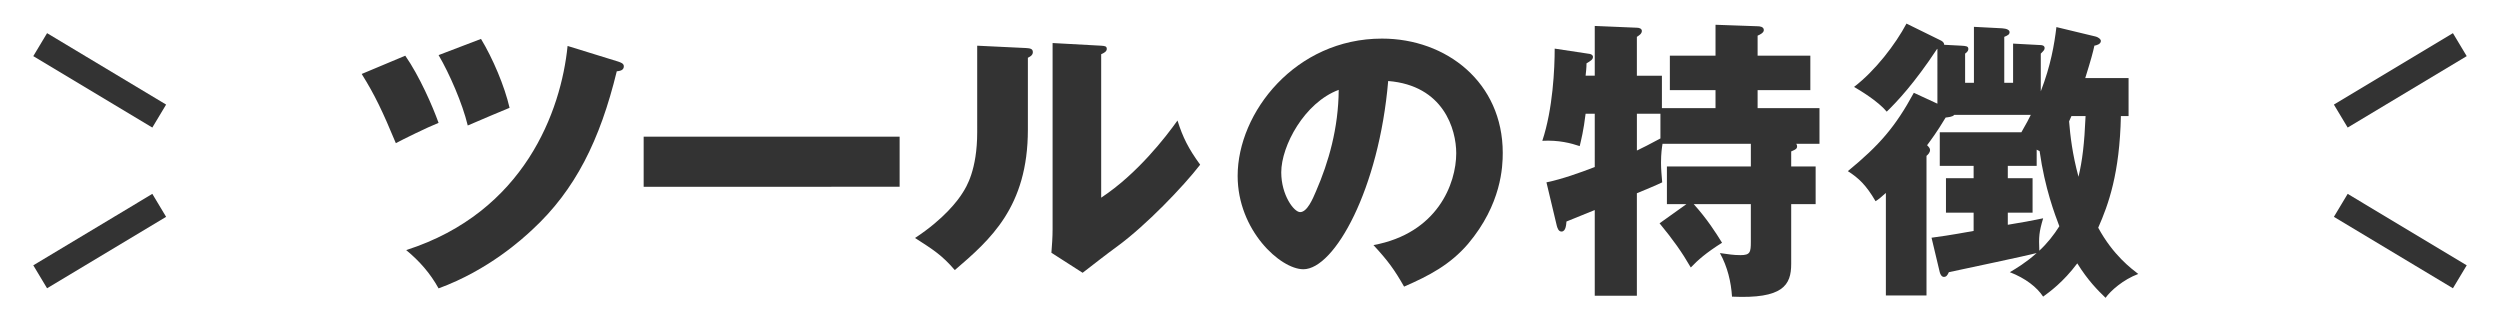 <?xml version="1.0" encoding="utf-8"?>
<!-- Generator: Adobe Illustrator 24.2.3, SVG Export Plug-In . SVG Version: 6.00 Build 0)  -->
<svg version="1.1" id="レイヤー_1" xmlns="http://www.w3.org/2000/svg" xmlns:xlink="http://www.w3.org/1999/xlink" x="0px"
	 y="0px" viewBox="0 0 140 18" style="enable-background:new 0 0 140 18;" xml:space="preserve">
<style type="text/css">
	.st0{opacity:0;fill:#6AEDE3;}
	.st1{fill:#333333;}
	.st2{fill:none;stroke:#333333;stroke-width:1.5;stroke-miterlimit:10;}
</style>
<rect class="st0" width="140" height="18"/>
<g>
	<g>
		<g>
			<path class="st1" d="M22.695,3.119c0.793,1.138,1.535,2.837,1.865,3.761c-0.66,0.264-1.996,0.924-2.393,1.138
				c-0.742-1.781-1.17-2.688-1.912-3.876L22.695,3.119z M34.621,3.449c0.133,0.049,0.314,0.099,0.314,0.264
				c0,0.247-0.264,0.264-0.396,0.28c-0.939,3.859-2.326,6.647-4.717,8.857c-0.527,0.495-2.459,2.276-5.262,3.299
				c-0.463-0.841-1.072-1.533-1.814-2.144c6.631-2.128,8.676-7.803,9.039-11.432L34.621,3.449z M26.936,2.179
				c0.66,1.089,1.32,2.64,1.6,3.859c-0.379,0.148-1.566,0.66-2.342,0.99c-0.297-1.237-1.023-2.903-1.633-3.942L26.936,2.179z"/>
		</g>
		<g>
			<path class="st1" d="M50.379,7.655v2.804H36.045V7.655H50.379z"/>
		</g>
		<g>
			<path class="st1" d="M57.461,2.69c0.182,0.017,0.379,0.017,0.379,0.23c0,0.198-0.215,0.28-0.279,0.313v4.024
				c0,4.339-2.111,6.169-4.092,7.868c-0.725-0.841-1.203-1.138-2.227-1.798c1.633-1.072,2.408-2.111,2.672-2.54
				c0.199-0.313,0.809-1.271,0.809-3.382V2.559L57.461,2.69z M61.666,2.559c0.182,0.016,0.314,0.016,0.314,0.181
				c0,0.148-0.166,0.231-0.314,0.297v8.033c2.029-1.336,3.629-3.414,4.273-4.321c0.297,0.94,0.609,1.566,1.27,2.474
				c-0.957,1.237-3.035,3.398-4.635,4.569c-0.66,0.479-1.303,0.99-1.947,1.484l-1.748-1.121c0.033-0.445,0.066-0.858,0.066-1.32
				V2.41L61.666,2.559z"/>
		</g>
		<g>
			<path class="st1" d="M76.914,13.725c3.578-0.659,4.635-3.431,4.635-5.146c0-1.337-0.709-3.794-3.811-4.042
				c-0.512,6.037-3.002,10.541-4.75,10.541c-1.287,0-3.68-2.178-3.68-5.229c0-3.546,3.234-7.687,8.084-7.687
				c3.611,0,6.762,2.458,6.762,6.4c0,0.759-0.066,2.87-1.945,5.097c-1.008,1.171-2.178,1.781-3.58,2.392
				C78.084,15.094,77.723,14.6,76.914,13.725z M71.75,9.651c0,1.27,0.709,2.227,1.057,2.227c0.396,0,0.709-0.742,0.891-1.171
				c0.709-1.634,1.254-3.53,1.27-5.675C73.053,5.741,71.75,8.166,71.75,9.651z"/>
		</g>
		<g>
			<path class="st1" d="M94.437,11.433h-1.09V9.321h4.701V8.051h-4.947c-0.033,0.215-0.084,0.545-0.084,1.056
				c0,0.363,0.033,0.709,0.066,1.105c-0.264,0.132-1.055,0.462-1.418,0.61v5.74h-2.359v-4.8c-0.494,0.197-1.006,0.412-1.584,0.643
				c-0.016,0.165-0.031,0.562-0.279,0.562c-0.166,0-0.23-0.198-0.264-0.33l-0.578-2.425c0.875-0.182,1.848-0.528,2.705-0.858V6.368
				h-0.512c-0.115,0.957-0.246,1.452-0.33,1.814c-0.494-0.165-1.17-0.346-2.094-0.297c0.594-1.781,0.693-4.058,0.693-5.163
				l1.963,0.297c0.082,0.017,0.18,0.066,0.18,0.165c0,0.148-0.115,0.215-0.361,0.363c0,0.247-0.033,0.527-0.051,0.692h0.512V1.453
				l2.359,0.099c0.131,0,0.279,0.05,0.279,0.182c0,0.165-0.182,0.264-0.279,0.33V4.24h1.402v1.814h3.002V5.049h-2.557v-1.93h2.557
				V1.387l2.357,0.083c0.1,0,0.348,0.017,0.348,0.214c0,0.148-0.199,0.248-0.348,0.313v1.122h2.953v1.93h-2.953v1.006h3.465v1.996
				h-1.303c0.033,0.05,0.049,0.083,0.049,0.132c0,0.148-0.066,0.182-0.33,0.297v0.842h1.369v2.111h-1.369v3.349
				c0,1.188-0.461,1.962-3.314,1.83c-0.051-0.808-0.248-1.666-0.678-2.44c0.496,0.065,0.727,0.115,1.156,0.115
				c0.543,0,0.576-0.165,0.576-0.759v-2.095H94.85c0.758,0.841,1.236,1.6,1.584,2.16c-0.908,0.578-1.338,0.957-1.75,1.386
				c-0.494-0.857-0.988-1.551-1.748-2.474L94.437,11.433z M92.984,6.368h-1.318v2.062c0.279-0.133,0.742-0.363,1.318-0.677V6.368z"
				/>
		</g>
		<g>
			<path class="st1" d="M108.166,13.312c0.379-0.049,0.99-0.132,2.357-0.379v-1.022h-1.549V9.98h1.549V9.288h-1.896V7.407h4.57
				c0.297-0.511,0.412-0.742,0.527-0.973h-4.289c-0.082,0.115-0.363,0.132-0.479,0.148c-0.494,0.824-0.809,1.237-1.039,1.551
				c0.082,0.082,0.166,0.164,0.166,0.264c0,0.148-0.117,0.264-0.199,0.33v7.818h-2.275v-5.74c-0.33,0.297-0.396,0.347-0.578,0.462
				c-0.527-0.907-0.957-1.304-1.551-1.683c1.766-1.451,2.656-2.475,3.695-4.388l1.32,0.61V2.739h-0.018
				c-1.285,1.946-2.26,2.97-2.82,3.514c-0.494-0.594-1.518-1.204-1.83-1.386c1.188-0.907,2.324-2.392,2.936-3.546l1.945,0.956
				c0.084,0.05,0.166,0.116,0.166,0.231l0.957,0.05c0.279,0.016,0.395,0.032,0.395,0.181c0,0.066-0.016,0.148-0.18,0.265v1.633
				h0.494V1.503l1.584,0.082c0.264,0.017,0.412,0.099,0.412,0.215c0,0.132-0.1,0.181-0.297,0.264v2.573h0.494V2.442l1.551,0.083
				c0.082,0,0.215,0.033,0.215,0.165c0,0.099-0.051,0.148-0.215,0.313v2.111c0.561-1.452,0.758-2.623,0.875-3.597l2.193,0.528
				c0.098,0.017,0.297,0.132,0.297,0.247c0,0.182-0.248,0.248-0.363,0.265c-0.082,0.379-0.182,0.759-0.512,1.814h2.426V6.5h-0.43
				c-0.066,3.2-0.693,4.949-1.27,6.252c0.842,1.551,1.863,2.293,2.242,2.59c-0.84,0.313-1.549,0.94-1.83,1.336
				c-0.445-0.429-0.99-0.974-1.584-1.93c-0.791,1.056-1.551,1.6-1.912,1.863c-0.348-0.527-0.975-1.022-1.865-1.369
				c0.363-0.214,0.891-0.527,1.502-1.071c-0.412,0.115-4.141,0.907-4.916,1.071c-0.082,0.182-0.148,0.265-0.281,0.265
				c-0.115,0-0.197-0.132-0.23-0.265L108.166,13.312z M112.437,12.587c0.99-0.165,1.09-0.182,1.98-0.363
				c-0.232,0.775-0.248,1.04-0.215,1.814c0.445-0.412,0.809-0.874,1.121-1.368c-0.248-0.66-0.809-2.111-1.105-4.207
				c-0.049-0.032-0.115-0.049-0.164-0.082v0.907h-1.617V9.98h1.387v1.931h-1.387V12.587z M116,6.5
				c-0.033,0.083-0.082,0.198-0.131,0.297c0.066,0.809,0.182,1.831,0.527,3.102c0.215-0.907,0.33-1.848,0.396-3.398H116z"/>
		</g>
	</g>
</g>
<g>
	<line class="st2" x1="131.084" y1="6.5" x2="137.75" y2="2.5"/>
	<line class="st2" x1="131.084" y1="11.5" x2="137.75" y2="15.5"/>
	<line class="st2" x1="8.916" y1="6.5" x2="2.25" y2="2.5"/>
	<line class="st2" x1="8.916" y1="11.5" x2="2.25" y2="15.5"/>
</g>
</svg>
